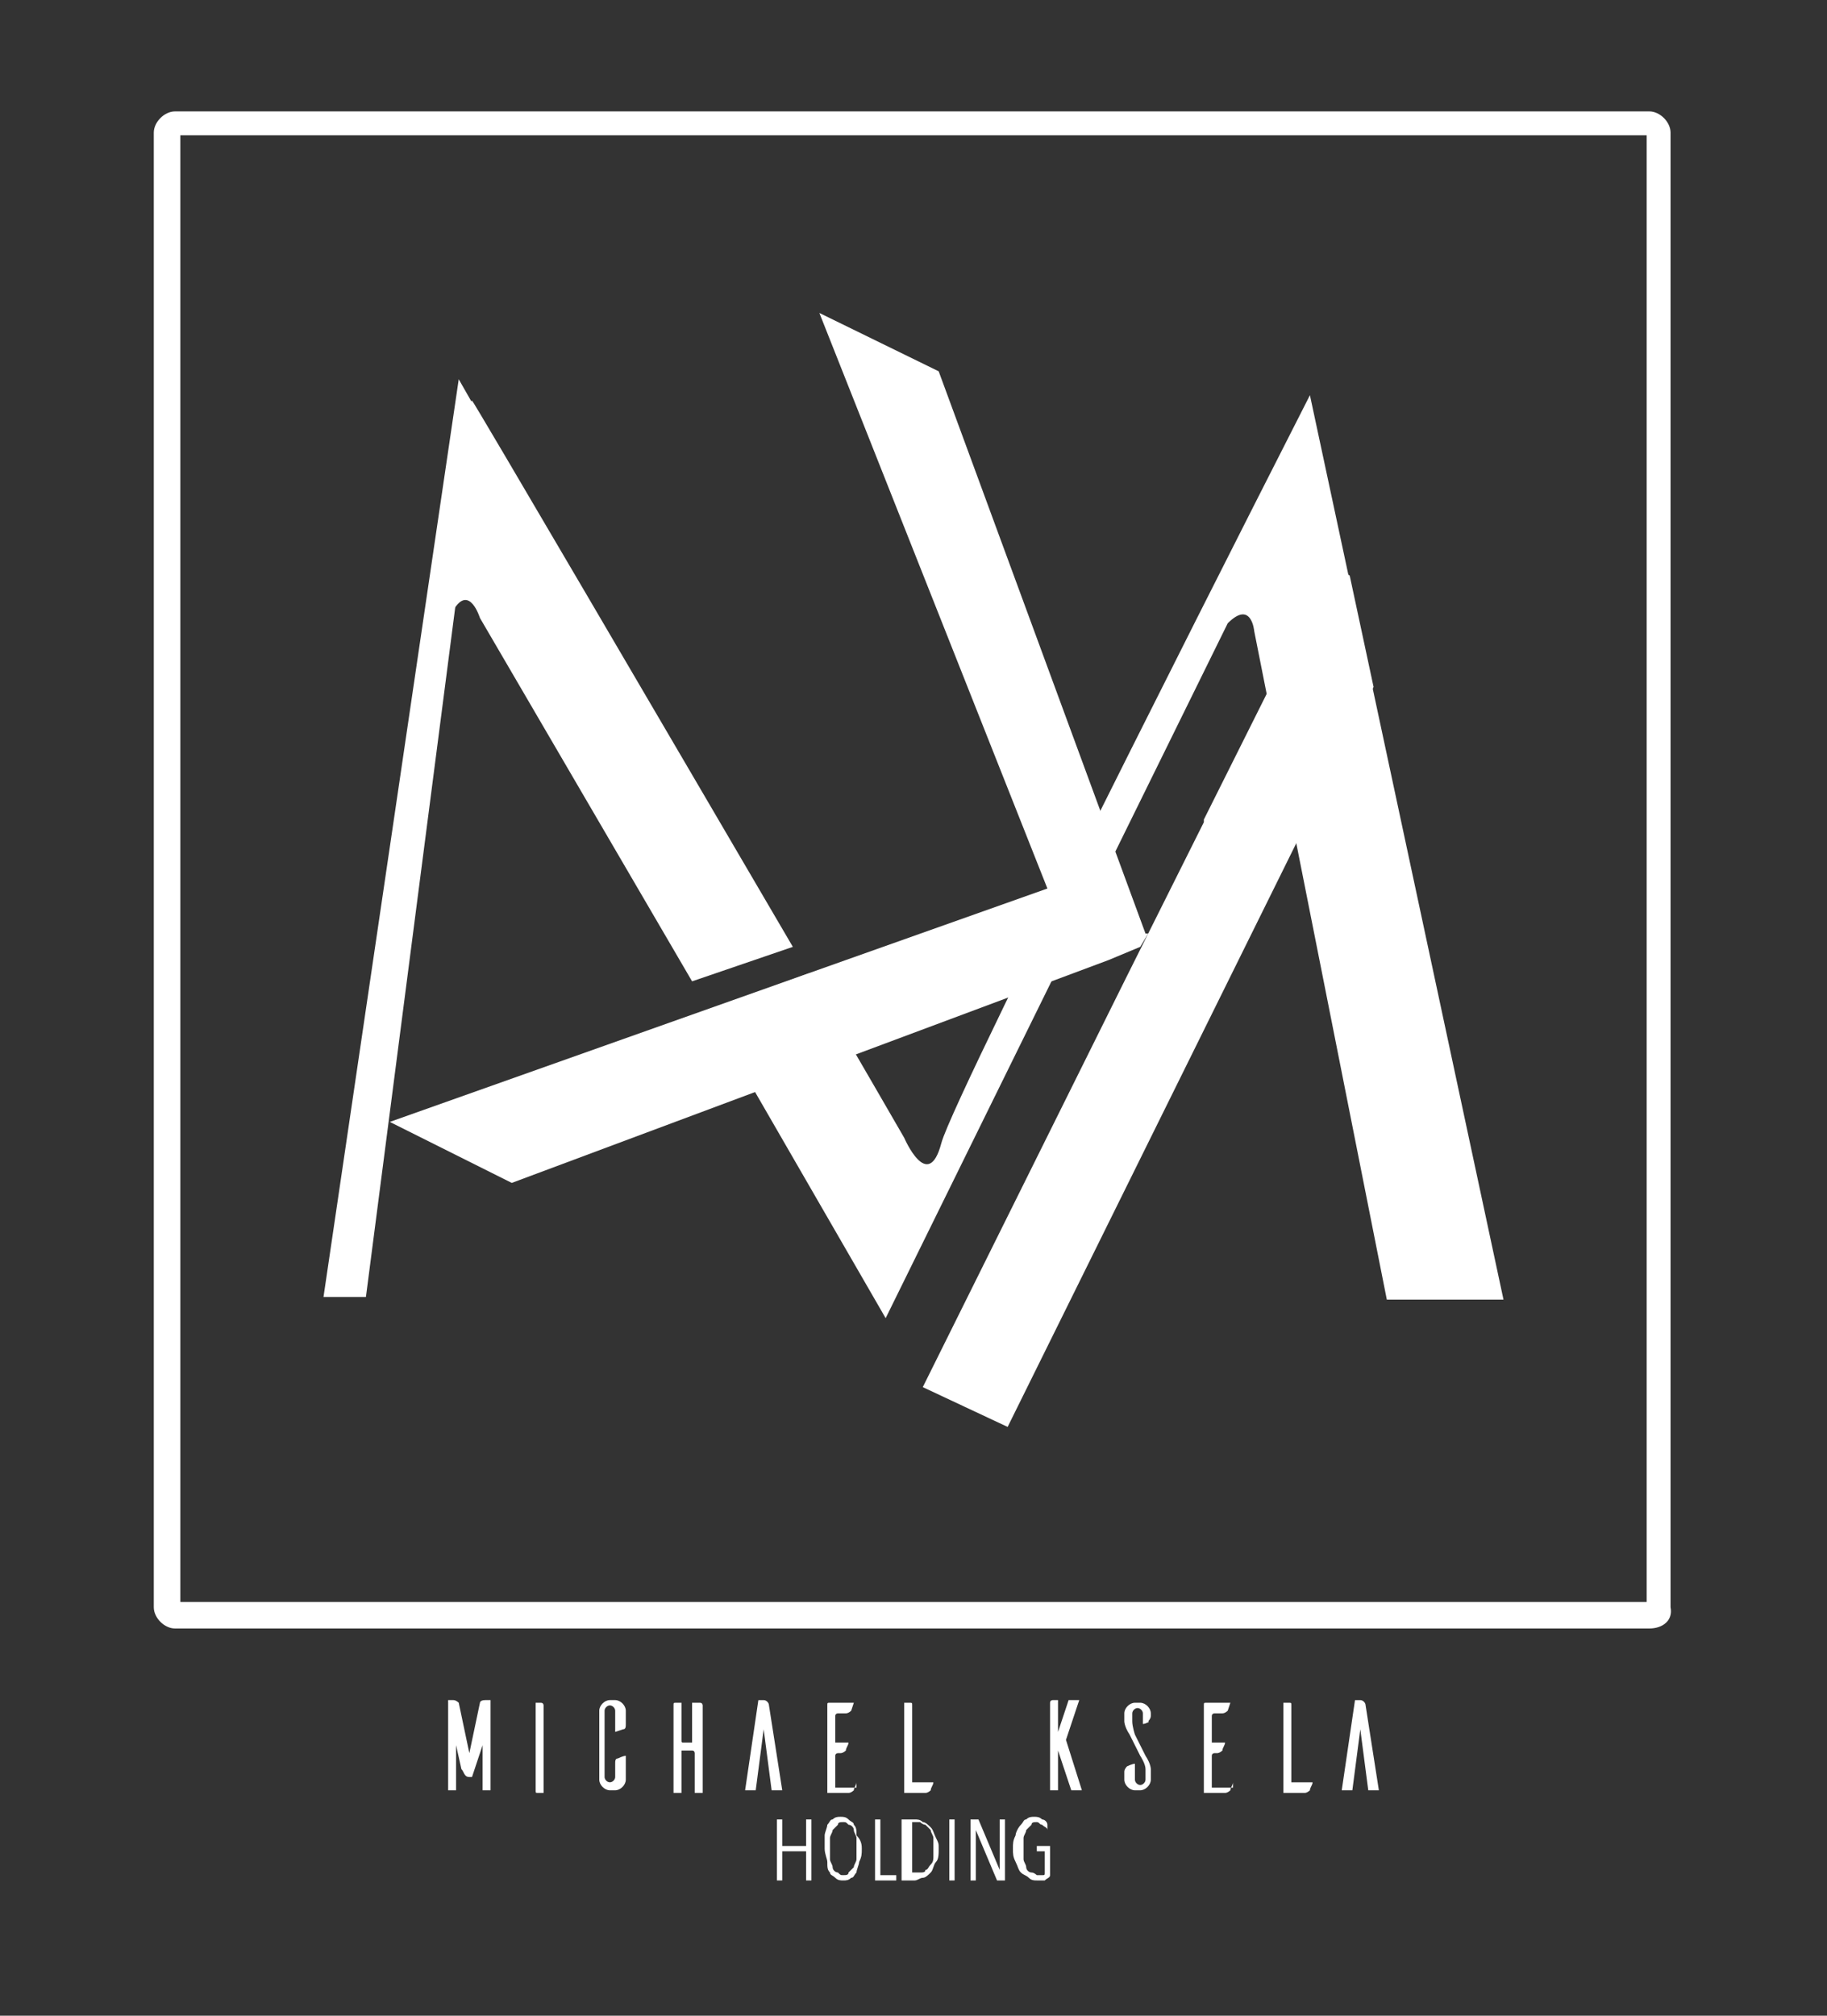 <?xml version="1.0" encoding="utf-8"?>
<!-- Generator: Adobe Illustrator 20.1.0, SVG Export Plug-In . SVG Version: 6.00 Build 0)  -->
<svg version="1.1" id="Layer_1" xmlns="http://www.w3.org/2000/svg" xmlns:xlink="http://www.w3.org/1999/xlink" x="0px" y="0px"
	 viewBox="0 0 68.9 76" style="enable-background:new 0 0 68.9 76;" xml:space="preserve">
<rect x="0" y="0" width="68.9" height="76" fill="#333333" stroke="none"/>
<style type="text/css">
	.st0{fill:#FFFFFF;}
</style>
<g>
	<g>
		<path class="st0" d="M18.5,67.5h-0.3v-1.7L17.8,67h-0.1c-0.2,0-0.2-0.2-0.3-0.3l-0.2-0.9v1.7h-0.3v-3.4h0.2c0.1,0,0.2,0.1,0.2,0.1
			l0.4,1.9l0.4-1.9c0,0,0-0.1,0.2-0.1h0.2V67.5z"/>
		<path class="st0" d="M20.4,64.2c0.1,0,0.1,0.1,0.1,0.1v3.3h-0.2c-0.1,0-0.1,0-0.1-0.1v-3.3H20.4z"/>
		<path class="st0" d="M23.6,67.1c0,0.2-0.2,0.4-0.4,0.4H23c-0.2,0-0.4-0.2-0.4-0.4v-2.6c0-0.2,0.2-0.4,0.4-0.4h0.2
			c0.2,0,0.4,0.2,0.4,0.4v0.5c0,0.1,0,0.2-0.1,0.2l-0.3,0.1v-0.8c0-0.1-0.1-0.2-0.2-0.2c-0.1,0-0.2,0.1-0.2,0.2v2.5
			c0,0.1,0.1,0.2,0.2,0.2c0.1,0,0.2-0.1,0.2-0.2v-0.5c0-0.1,0-0.2,0.1-0.2c0,0,0.2-0.1,0.3-0.1V67.1z"/>
		<path class="st0" d="M26.4,64.2c0.1,0,0.1,0.1,0.1,0.1v3.3h-0.3v-1.5c0,0,0-0.1-0.1-0.1h-0.4v1.6h-0.3v-3.3c0-0.1,0-0.1,0.1-0.1
			h0.2v1.4c0,0.1,0,0.1,0.1,0.1h0.3v-1.5H26.4z"/>
		<path class="st0" d="M29.5,67.5h-0.4l-0.3-2.3l-0.3,2.3h-0.4l0.5-3.4h0.2c0.1,0,0.2,0.1,0.2,0.2L29.5,67.5z"/>
		<path class="st0" d="M32.3,67.2c0,0.1-0.1,0.2-0.1,0.3c0,0-0.1,0.1-0.2,0.1h-0.8v-3.3c0-0.1,0-0.1,0.1-0.1h0.9l-0.1,0.3
			c0,0-0.1,0.1-0.2,0.1h-0.3c0,0-0.1,0-0.1,0.1v1h0.5c0,0.1-0.1,0.2-0.1,0.3c0,0-0.1,0.1-0.2,0.1h-0.1c0,0-0.1,0-0.1,0.1v1.2H32.3z"
			/>
		<path class="st0" d="M35.2,67.2c0,0.1-0.1,0.2-0.1,0.3c0,0-0.1,0.1-0.2,0.1h-0.8v-3.4h0.2c0.1,0,0.1,0,0.1,0.1v2.9H35.2z"/>
		<path class="st0" d="M40.4,67.5L39.9,66v1.5h-0.3v-3.3c0-0.1,0.1-0.1,0.1-0.1h0.2v1.2l0.4-1.2h0.4l-0.5,1.5l0.6,1.9H40.4z"/>
		<path class="st0" d="M43.1,65v-0.4c0-0.1-0.1-0.2-0.2-0.2s-0.2,0.1-0.2,0.2v0.3c0,0.2,0.1,0.5,0.1,0.5l0.4,0.8
			c0.2,0.3,0.2,0.5,0.2,0.5v0.4c0,0.2-0.2,0.4-0.4,0.4h-0.2c-0.2,0-0.4-0.2-0.4-0.4v-0.3c0-0.1,0.1-0.2,0.1-0.2c0,0,0.2-0.1,0.3-0.1
			v0.6c0,0.1,0.1,0.2,0.2,0.2s0.2-0.1,0.2-0.2v-0.4c0-0.2-0.2-0.5-0.2-0.5l-0.4-0.8c-0.2-0.3-0.2-0.5-0.2-0.5v-0.3
			c0-0.2,0.2-0.4,0.4-0.4h0.2c0.2,0,0.4,0.2,0.4,0.4v0.1c0,0.1-0.1,0.2-0.1,0.2C43.4,64.9,43.2,65,43.1,65z"/>
		<path class="st0" d="M46.5,67.2c0,0.1-0.1,0.2-0.1,0.3c0,0-0.1,0.1-0.2,0.1h-0.8v-3.3c0-0.1,0-0.1,0.1-0.1h0.9l-0.1,0.3
			c0,0-0.1,0.1-0.2,0.1h-0.3c0,0-0.1,0-0.1,0.1v1h0.5c0,0.1-0.1,0.2-0.1,0.3c0,0-0.1,0.1-0.2,0.1h-0.1c0,0-0.1,0-0.1,0.1v1.2H46.5z"
			/>
		<path class="st0" d="M49.5,67.2c0,0.1-0.1,0.2-0.1,0.3c0,0-0.1,0.1-0.2,0.1h-0.8v-3.4h0.2c0.1,0,0.1,0,0.1,0.1v2.9H49.5z"/>
		<path class="st0" d="M52,67.5h-0.4l-0.3-2.3L51,67.5h-0.4l0.5-3.4h0.2c0.1,0,0.2,0.1,0.2,0.2L52,67.5z"/>
	</g>
	<g>
		<path class="st0" d="M30.4,70.9v-1.1h-0.9v1.1h-0.2v-2.3h0.2v1h0.9v-1h0.2v2.3H30.4z"/>
		<path class="st0" d="M32.5,69.7c0,0.2,0,0.3-0.1,0.5c0,0.1-0.1,0.3-0.1,0.4c-0.1,0.1-0.1,0.2-0.2,0.2c-0.1,0.1-0.2,0.1-0.3,0.1
			c-0.1,0-0.2,0-0.3-0.1c-0.1-0.1-0.2-0.1-0.2-0.2c-0.1-0.1-0.1-0.2-0.1-0.4c0-0.1-0.1-0.3-0.1-0.5c0-0.2,0-0.3,0-0.5
			c0-0.1,0.1-0.3,0.1-0.4c0.1-0.1,0.1-0.2,0.2-0.2c0.1-0.1,0.2-0.1,0.3-0.1c0.1,0,0.2,0,0.3,0.1c0.1,0.1,0.2,0.1,0.2,0.2
			c0.1,0.1,0.1,0.2,0.1,0.4C32.5,69.4,32.5,69.6,32.5,69.7z M32.3,69.7c0-0.1,0-0.3,0-0.4c0-0.1-0.1-0.2-0.1-0.3
			c0-0.1-0.1-0.2-0.2-0.2c-0.1-0.1-0.1-0.1-0.2-0.1c-0.1,0-0.2,0-0.2,0.1c-0.1,0.1-0.1,0.1-0.2,0.2c0,0.1-0.1,0.2-0.1,0.3
			c0,0.1,0,0.2,0,0.4c0,0.1,0,0.3,0,0.4c0,0.1,0.1,0.2,0.1,0.3c0,0.1,0.1,0.2,0.2,0.2c0.1,0.1,0.1,0.1,0.2,0.1c0.1,0,0.2,0,0.2-0.1
			c0.1-0.1,0.1-0.1,0.2-0.2c0-0.1,0.1-0.2,0.1-0.3C32.3,70,32.3,69.9,32.3,69.7z"/>
		<path class="st0" d="M33,70.9v-2.3h0.2v2.1h0.6v0.2H33z"/>
		<path class="st0" d="M35.4,69.7c0,0.2,0,0.4-0.1,0.5s-0.1,0.3-0.2,0.4c-0.1,0.1-0.2,0.2-0.3,0.2c-0.1,0-0.2,0.1-0.3,0.1h-0.5v-2.3
			h0.5c0.1,0,0.2,0,0.3,0.1c0.1,0,0.2,0.1,0.3,0.2c0.1,0.1,0.1,0.2,0.2,0.4S35.4,69.5,35.4,69.7z M35.2,69.7c0-0.2,0-0.3,0-0.4
			c0-0.1-0.1-0.2-0.1-0.3c-0.1-0.1-0.1-0.1-0.2-0.2c-0.1,0-0.2-0.1-0.2-0.1h-0.3v1.9h0.3c0.1,0,0.2,0,0.2-0.1c0.1,0,0.1-0.1,0.2-0.2
			c0.1-0.1,0.1-0.2,0.1-0.3C35.2,70,35.2,69.9,35.2,69.7z"/>
		<path class="st0" d="M35.8,70.9v-2.3h0.2v2.3H35.8z"/>
		<path class="st0" d="M37.6,70.9L36.8,69h0v1.9h-0.2v-2.3h0.3l0.8,1.9h0v-1.9h0.2v2.3H37.6z"/>
		<path class="st0" d="M39.4,70.9c-0.1,0-0.2,0-0.3,0c-0.1,0-0.2,0-0.3-0.1c-0.1-0.1-0.2-0.1-0.3-0.2c-0.1-0.1-0.1-0.2-0.2-0.4
			s-0.1-0.3-0.1-0.5c0-0.2,0-0.3,0.1-0.5c0-0.1,0.1-0.3,0.2-0.4c0.1-0.1,0.1-0.2,0.2-0.2c0.1-0.1,0.2-0.1,0.3-0.1
			c0.1,0,0.2,0,0.3,0.1c0.1,0,0.2,0.1,0.2,0.2L39.5,69c0-0.1-0.1-0.1-0.2-0.2c-0.1,0-0.1-0.1-0.2-0.1c-0.1,0-0.2,0-0.2,0.1
			c-0.1,0.1-0.1,0.1-0.2,0.2c0,0.1-0.1,0.2-0.1,0.3c0,0.1,0,0.2,0,0.4c0,0.1,0,0.3,0,0.4c0,0.1,0.1,0.2,0.1,0.3
			c0,0.1,0.1,0.2,0.2,0.2c0.1,0,0.2,0.1,0.2,0.1c0.1,0,0.1,0,0.2,0c0.1,0,0.1,0,0.1-0.1v-0.8h-0.3v-0.2h0.5v1.1
			C39.6,70.8,39.5,70.8,39.4,70.9z"/>
	</g>
	<g>
		<path class="st0" d="M62.2,61.4H6.6c-0.4,0-0.8-0.4-0.8-0.8V5c0-0.4,0.4-0.8,0.8-0.8h55.6c0.4,0,0.8,0.4,0.8,0.8v55.6
			C63.1,61.1,62.7,61.4,62.2,61.4z M6.8,60.4h55.3V5.1H6.8V60.4z"/>
	</g>
	<polyline class="st0" points="12.2,48.9 13.8,48.9 18.1,15.7 17.3,14.3 	"/>
	<polygon class="st0" points="43,35.7 43.3,35.2 43.2,35.2 35.4,14 30.9,11.8 39.5,33.5 14.7,42.3 19.3,44.6 41.8,36.2 	"/>
	<g>
		<polygon class="st0" points="50.9,21.7 50.2,21.3 45.4,30.9 45.4,30.9 45.4,31 43.3,35.2 43.3,35.2 42.5,36.8 42.5,36.8 
			34.8,52.3 38,53.8 51.8,25.9 		"/>
	</g>
	<g>
		<path class="st0" d="M29.9,35.7c-4.8-8.2-12-20.5-12.1-20.6c-0.1-0.1-0.7,7.9-0.7,7.9c0.6-1,1,0.3,1,0.3l8,13.7L29.9,35.7z"/>
		<path class="st0" d="M49.4,14.9c0,0-13.4,26.3-13.9,28.2c-0.5,1.9-1.4-0.2-1.4-0.2s-1.5-2.6-3.6-6.2l-3.8,1.4l0,0l6.7,11.6
			l12.9-26.2c0.9-0.9,1,0.3,1,0.3l5,25.2h4.4L49.4,14.9z"/>
	</g>
</g>
</svg>

